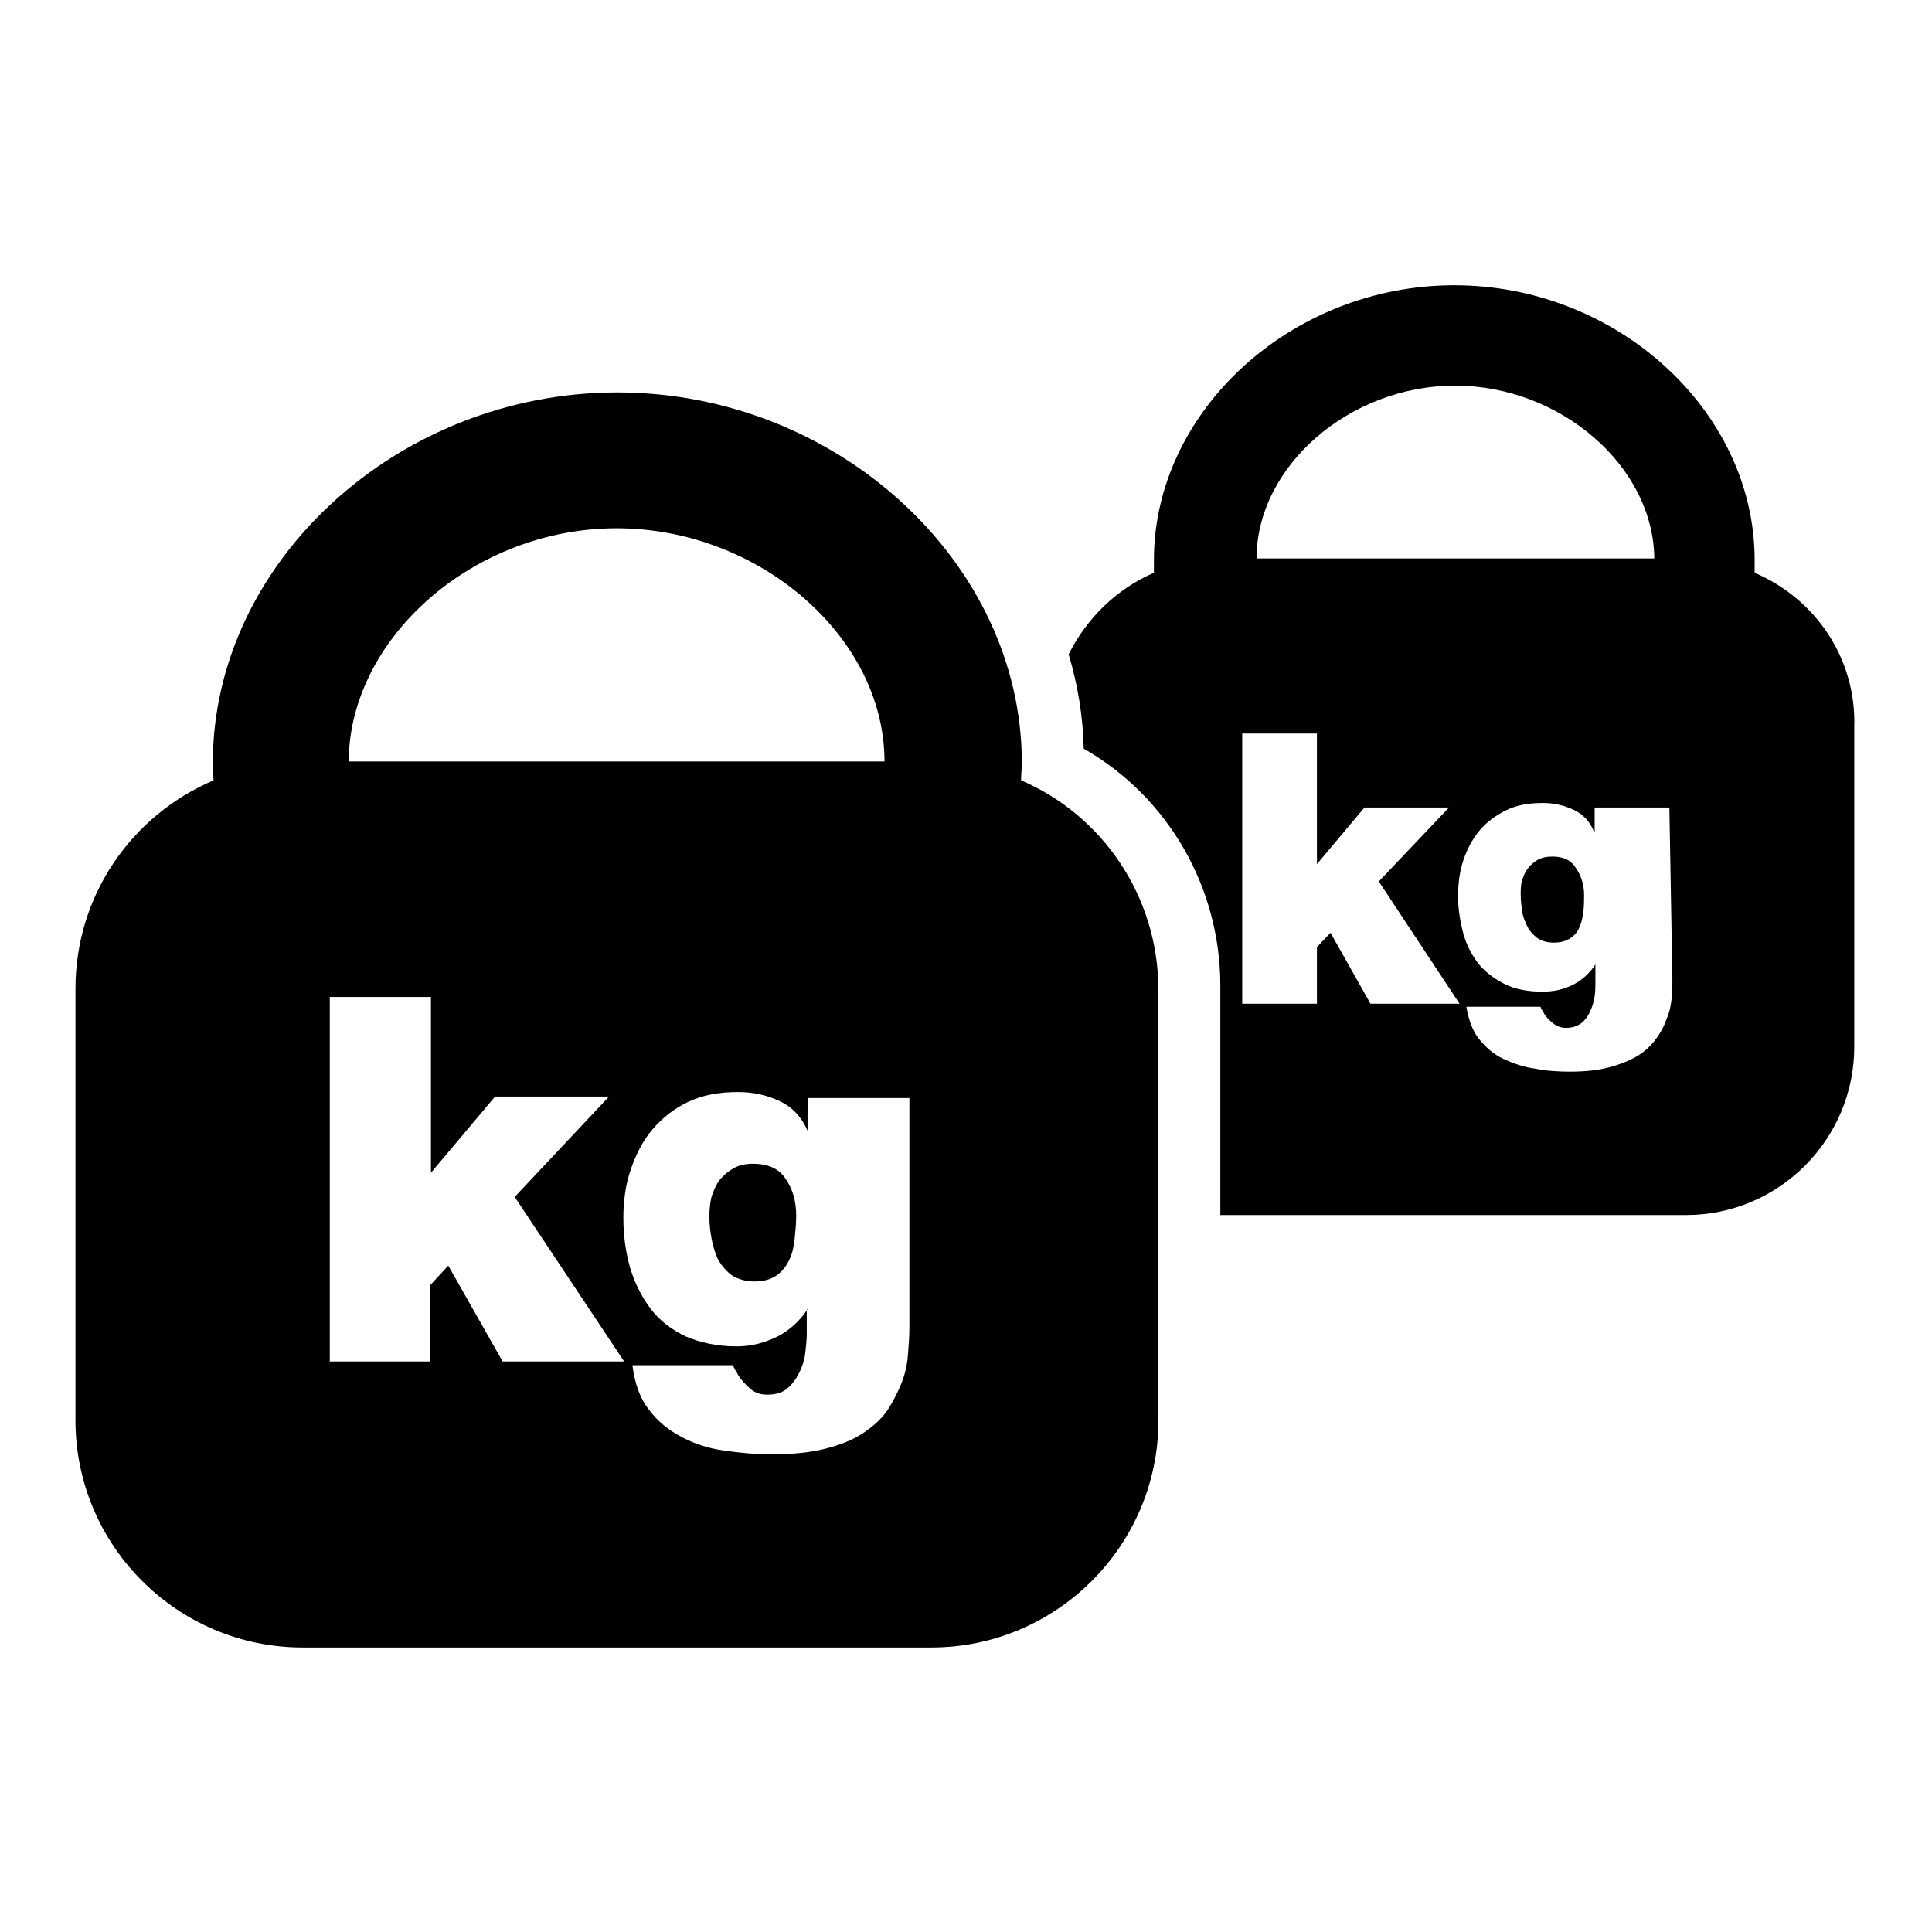 <?xml version="1.0" encoding="utf-8"?>
<!-- Svg Vector Icons : http://www.onlinewebfonts.com/icon -->
<!DOCTYPE svg PUBLIC "-//W3C//DTD SVG 1.1//EN" "http://www.w3.org/Graphics/SVG/1.1/DTD/svg11.dtd">
<svg version="1.1" xmlns="http://www.w3.org/2000/svg" xmlns:xlink="http://www.w3.org/1999/xlink" x="0px" y="0px" viewBox="0 0 256 256" enable-background="new 0 0 256 256" xml:space="preserve">
<g><g><g><g id="_x32_1_39_"><g><path fill="#000000" d="M135.3,103.4c0-0.8,0.1-1.6,0.1-2.3c0-26.6-24.5-49.1-53.6-49.1c-29.1,0-53.6,22.5-53.6,49.1c0,0.8,0,1.5,0.1,2.3C17.5,108,10,118.6,10,131v57.2c0,16.6,13.5,30.1,30.1,30.1h83.3c16.6,0,30.1-13.5,30.1-30.1V131C153.4,118.6,146,108,135.3,103.4z M81.7,70c18.9,0,35.5,14.4,35.5,30.9H46.2C46.3,84.5,62.8,70,81.7,70z M66.6,180.4l-7.2-12.7l-2.4,2.6v10.1H43.7v-48.3h13.4v23.3l8.5-10.1h15.1l-12.5,13.3l14.5,21.8H66.6L66.6,180.4z M120.5,175.9c0,1.2-0.1,2.4-0.2,3.7c-0.1,1.3-0.4,2.6-0.9,3.8c-0.5,1.2-1.1,2.4-1.9,3.6c-0.8,1.1-1.9,2.1-3.3,3s-3,1.5-5,2c-2,0.5-4.3,0.7-7.1,0.7c-2.1,0-4.1-0.2-6.2-0.5s-3.9-0.9-5.6-1.8c-1.7-0.9-3.1-2-4.3-3.6c-1.2-1.5-1.9-3.5-2.2-5.9h13.3c0.1,0.2,0.2,0.4,0.3,0.6c0.1,0.2,0.3,0.4,0.4,0.7c0.4,0.6,0.9,1.2,1.6,1.8c0.7,0.6,1.4,0.8,2.3,0.8c1.1,0,2-0.3,2.6-0.8c0.7-0.6,1.2-1.3,1.6-2.1c0.4-0.8,0.7-1.7,0.8-2.6c0.1-0.9,0.2-1.8,0.2-2.5v-3.3H107c-1.1,1.6-2.4,2.8-4,3.6c-1.6,0.8-3.4,1.3-5.4,1.3c-2.6,0-4.8-0.5-6.7-1.3c-1.9-0.9-3.5-2.1-4.7-3.7c-1.2-1.6-2.1-3.4-2.7-5.4c-0.6-2.1-0.9-4.3-0.9-6.6c0-2.3,0.3-4.5,1-6.5c0.7-2,1.6-3.8,2.9-5.3c1.3-1.5,2.8-2.7,4.7-3.6c1.9-0.9,4.1-1.3,6.6-1.3c2,0,3.8,0.4,5.5,1.2s2.9,2.1,3.7,3.9h0.1v-4.3h13.4L120.5,175.9L120.5,175.9z"/><path fill="#000000" d="M99.7,154.2c-0.9,0-1.8,0.2-2.5,0.6c-0.7,0.4-1.3,0.9-1.8,1.5c-0.5,0.6-0.8,1.4-1.1,2.2c-0.2,0.8-0.3,1.7-0.3,2.7c0,1,0.1,2,0.3,3c0.2,1,0.5,2,0.9,2.8c0.5,0.8,1.1,1.5,1.8,2c0.8,0.5,1.8,0.8,3,0.8s2.2-0.3,2.9-0.8c0.7-0.5,1.3-1.2,1.7-2.1c0.4-0.8,0.6-1.8,0.7-2.8c0.1-1,0.2-2,0.2-3c0-2-0.5-3.6-1.4-4.9C103.2,154.8,101.7,154.2,99.7,154.2z"/><path fill="#000000" d="M205.7,113.5c-0.7,0-1.3,0.1-1.9,0.4c-0.5,0.3-1,0.7-1.3,1.1c-0.4,0.5-0.6,1-0.8,1.6c-0.2,0.6-0.2,1.3-0.2,2c0,0.7,0.1,1.5,0.2,2.2c0.1,0.7,0.4,1.4,0.7,2c0.3,0.6,0.8,1.1,1.3,1.5c0.6,0.4,1.3,0.6,2.2,0.6c0.9,0,1.6-0.2,2.2-0.6c0.6-0.4,1-0.9,1.2-1.5c0.3-0.6,0.4-1.3,0.5-2c0.1-0.7,0.1-1.5,0.1-2.2c0-1.4-0.4-2.6-1.1-3.6C208.2,114,207.2,113.5,205.7,113.5z"/><path fill="#000000" d="M232.5,75.9c0-0.6,0-1.2,0-1.7c0-19.7-18.2-36.4-39.8-36.4c-21.6,0-39.8,16.7-39.8,36.4c0,0.6,0,1.2,0,1.7c-4.9,2.1-8.9,6-11.3,10.8c1.2,4,1.9,8.2,2,12.5c11.2,6.4,18.1,18.4,18.1,31.4V161h61.7c12.3,0,22.3-10,22.3-22.3V96.4C246,87.2,240.5,79.3,232.5,75.9z M192.8,51.1c14,0,26.3,10.7,26.4,22.9h-52.7C166.5,61.8,178.8,51.1,192.8,51.1z M181.6,133l-5.3-9.4l-1.8,1.9v7.5h-9.9V97.2h9.9v17.3l6.3-7.5h11.2l-9.3,9.8l10.7,16.2L181.6,133L181.6,133z M221.6,129.6c0,0.9,0,1.8-0.1,2.7c-0.1,1-0.3,1.9-0.7,2.8c-0.3,0.9-0.8,1.8-1.4,2.6c-0.6,0.8-1.4,1.6-2.4,2.2c-1,0.6-2.2,1.1-3.7,1.5c-1.4,0.4-3.2,0.6-5.3,0.6c-1.5,0-3.1-0.1-4.6-0.4c-1.5-0.2-2.9-0.7-4.2-1.3s-2.3-1.5-3.2-2.6c-0.9-1.1-1.4-2.6-1.7-4.3h9.8c0.1,0.1,0.1,0.3,0.2,0.4c0.1,0.1,0.2,0.3,0.3,0.5c0.3,0.5,0.7,0.9,1.2,1.3c0.5,0.4,1.1,0.6,1.7,0.6c0.8,0,1.4-0.2,2-0.6c0.5-0.4,0.9-0.9,1.2-1.6c0.3-0.6,0.5-1.3,0.6-2c0.1-0.7,0.1-1.3,0.1-1.8v-2.4h0c-0.8,1.2-1.8,2.1-3,2.7c-1.2,0.6-2.5,0.9-4,0.9c-1.9,0-3.6-0.3-5-1c-1.4-0.7-2.6-1.6-3.5-2.7c-0.9-1.2-1.6-2.5-2-4s-0.7-3.2-0.7-4.9c0-1.7,0.2-3.3,0.7-4.8c0.5-1.5,1.2-2.8,2.1-3.9s2.1-2,3.5-2.7c1.4-0.7,3-1,4.9-1c1.5,0,2.8,0.3,4.1,0.9c1.3,0.6,2.2,1.6,2.7,2.9h0.1V107h9.9L221.6,129.6L221.6,129.6z"/></g></g></g><g></g><g></g><g></g><g></g><g></g><g></g><g></g><g></g><g></g><g></g><g></g><g></g><g></g><g></g><g></g></g></g>
</svg>